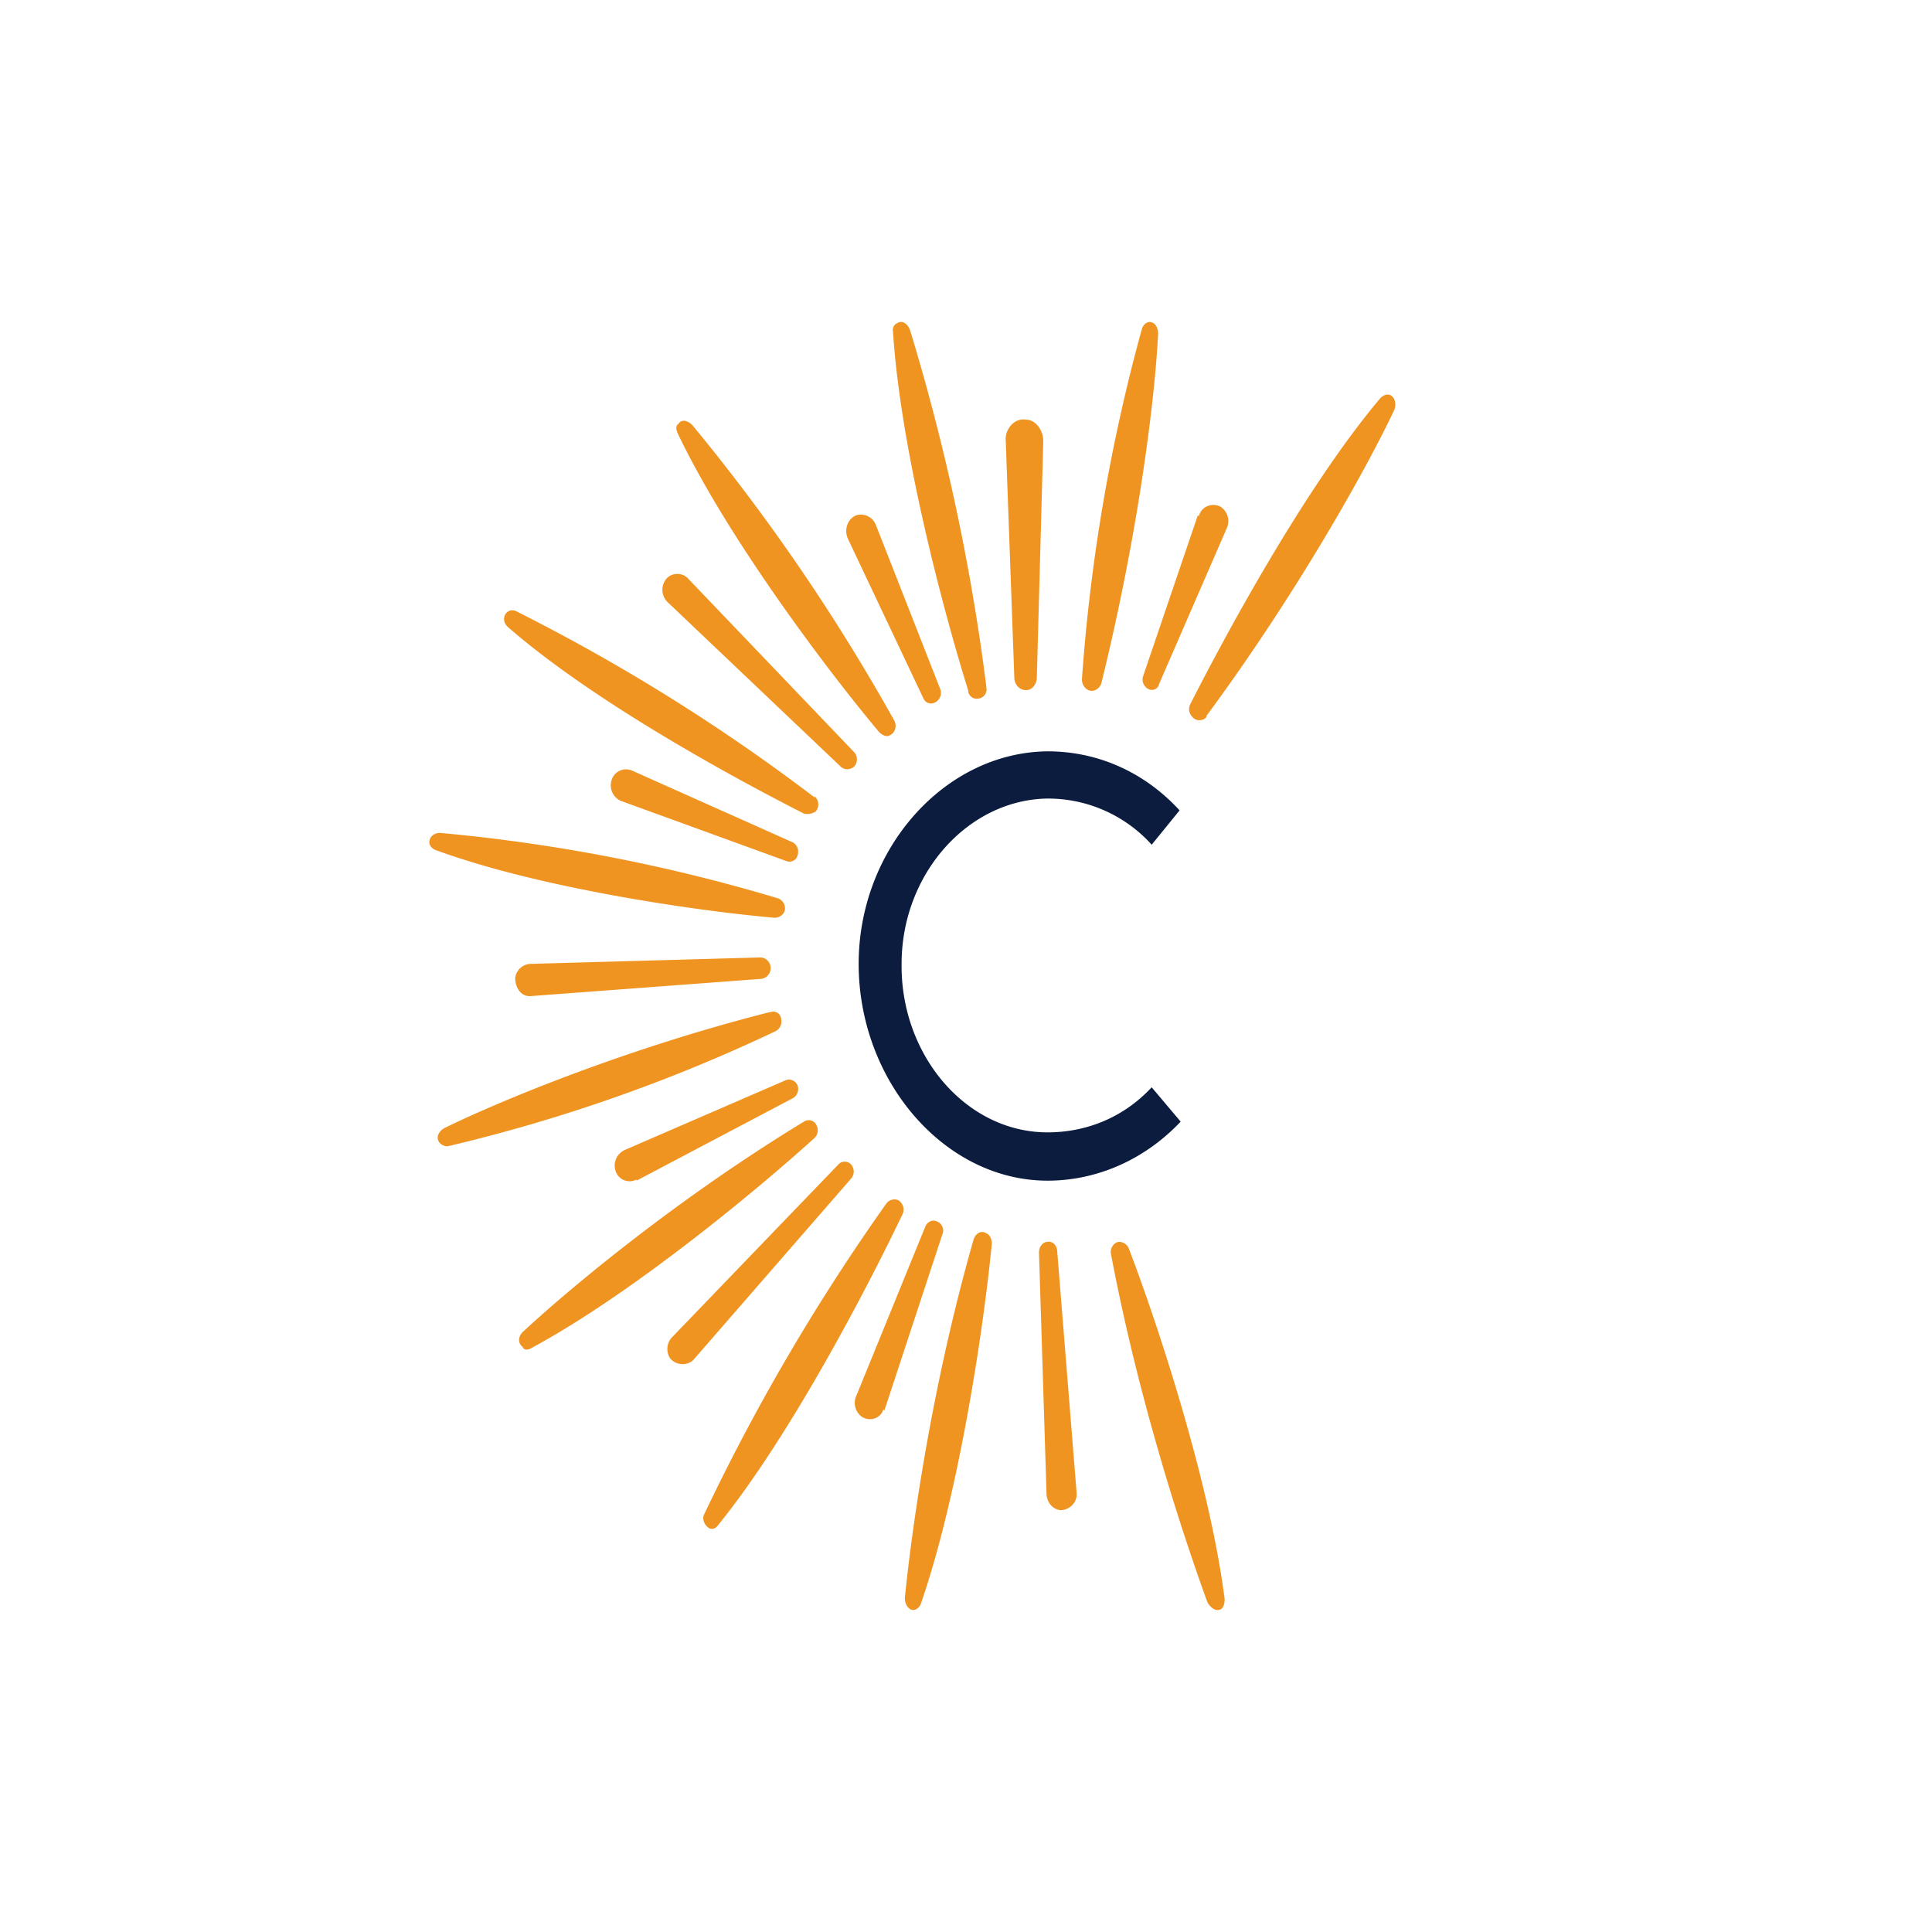 <svg xmlns="http://www.w3.org/2000/svg" width="18" height="18"><path fill="#fff" d="M0 0h18v18H0z"/><path fill="#F09421" d="M11.24 6.67c.85-1.15 1.5-2.32 1.75-2.85.02-.05.01-.12-.04-.14q-.045-.015-.09.03c-.7.83-1.44 2.2-1.77 2.85a.1.1 0 0 0 .02.12c.03.04.1.04.13 0Zm-.98-.3c.35-1.42.5-2.66.53-3.26 0-.06-.03-.11-.08-.11-.03 0-.06.03-.07.06a16.7 16.7 0 0 0-.56 3.27c0 .04.02.08.06.1.05.02.1-.01.12-.06m-1.07.03a20 20 0 0 0-.71-3.32c-.02-.06-.07-.1-.12-.07a.07.07 0 0 0-.04.08c.07 1.11.48 2.64.7 3.34 0 .05.04.08.08.08.06 0 .1-.05.09-.1Zm-.86.31a18.5 18.5 0 0 0-1.88-2.75c-.04-.04-.1-.06-.13-.01-.03.02-.02.06 0 .1.47.98 1.4 2.21 1.87 2.77.03.03.07.05.1.03.05-.02.07-.09.04-.14m-.74.72A17.7 17.7 0 0 0 4.82 5.7c-.05-.03-.1-.01-.12.04-.01.04 0 .07.03.1.8.7 2.13 1.42 2.76 1.74.04.01.08 0 .11-.02a.1.1 0 0 0-.01-.14Zm-.34.94a16 16 0 0 0-3.15-.61c-.05 0-.1.03-.1.09 0 .03.03.06.06.07.98.36 2.46.57 3.15.63a.1.1 0 0 0 .1-.06.1.1 0 0 0-.06-.12m-.08 1.06c-1.34.34-2.52.83-3.03 1.08-.05.03-.08.08-.05.13a.1.1 0 0 0 .08.04 15.3 15.3 0 0 0 3.05-1.07.1.1 0 0 0 .06-.1c0-.06-.05-.1-.1-.08Zm.32 1.02c-1.2.73-2.2 1.57-2.62 1.96-.04.04-.05.1 0 .14.01.03.05.03.08.01.93-.5 2.1-1.47 2.63-1.95a.1.1 0 0 0 .03-.12.08.08 0 0 0-.12-.04m.77.76a19.4 19.4 0 0 0-1.7 2.9c-.02.04 0 .1.05.13.03.01.06 0 .08-.03.68-.84 1.4-2.23 1.72-2.9a.1.1 0 0 0-.02-.11c-.03-.04-.1-.03-.13.01m.81.34c-.4 1.4-.58 2.74-.64 3.34 0 .05.03.11.08.11.03 0 .06-.03.07-.06.36-1.04.59-2.61.66-3.35 0-.04-.01-.08-.05-.1-.05-.03-.1 0-.12.06m1.28.13c.27 1.43.7 2.7.9 3.25.03.05.08.09.13.06q.03-.03.03-.09c-.14-1.1-.63-2.58-.89-3.26a.1.1 0 0 0-.09-.07c-.05 0-.09.06-.08.11m.81-6.88-.51 1.5a.1.1 0 0 0 .05.12c.04.02.09 0 .1-.05l.63-1.45a.16.16 0 0 0-.06-.2c-.08-.04-.18 0-.2.09Zm-1.79-.7.08 2.21c0 .07.05.12.11.12s.1-.06.1-.12l.06-2.2c0-.1-.07-.2-.16-.2-.1-.02-.2.08-.19.2Zm-1.47.92.7 1.48c.02.05.07.07.12.04a.1.1 0 0 0 .04-.12l-.6-1.53a.15.15 0 0 0-.18-.09c-.08.03-.12.13-.08.22m-1.68.59 1.61 1.53c.04.04.1.03.13 0a.1.1 0 0 0 0-.13L6.42 5.4a.14.14 0 0 0-.2-.02.16.16 0 0 0 0 .23M4.95 9.28l2.14-.16a.1.1 0 0 0 .09-.1.1.1 0 0 0-.09-.1l-2.14.06a.15.15 0 0 0-.15.13c0 .1.06.18.15.17m1.51 3.39 1.47-1.69a.1.1 0 0 0 0-.13.08.08 0 0 0-.12 0l-1.54 1.6a.16.16 0 0 0-.03.2c.05.07.16.08.22.02m3.57 1.23-.18-2.24c0-.05-.04-.1-.09-.09-.04 0-.08.04-.08.1l.07 2.24c0 .08.05.15.13.16.08 0 .16-.07.15-.16ZM5.78 7.46l1.54.56c.04.02.1 0 .11-.05a.1.1 0 0 0-.04-.12l-1.5-.67a.14.14 0 0 0-.18.06.16.16 0 0 0 .07.22M5.93 11l1.46-.77a.1.1 0 0 0 .04-.12.09.09 0 0 0-.1-.05l-1.5.65a.16.16 0 0 0-.1.18c.02.1.12.14.2.1Zm2.31 2.14.54-1.64c.02-.04 0-.1-.05-.12-.04-.02-.09 0-.11.05L7.98 13a.16.16 0 0 0 .05.2c.08.05.18.01.2-.07Z"/><path fill="#0C1C3E" d="m10.73 10.13.27.32c-.35.37-.8.55-1.24.55C8.8 11 8 10.07 8 8.98 8 7.91 8.8 7.01 9.76 7c.45 0 .89.18 1.23.55l-.26.32a1.3 1.3 0 0 0-.97-.43c-.74.01-1.36.7-1.36 1.54-.01.85.6 1.57 1.36 1.57.35 0 .7-.13.97-.42"/></svg>